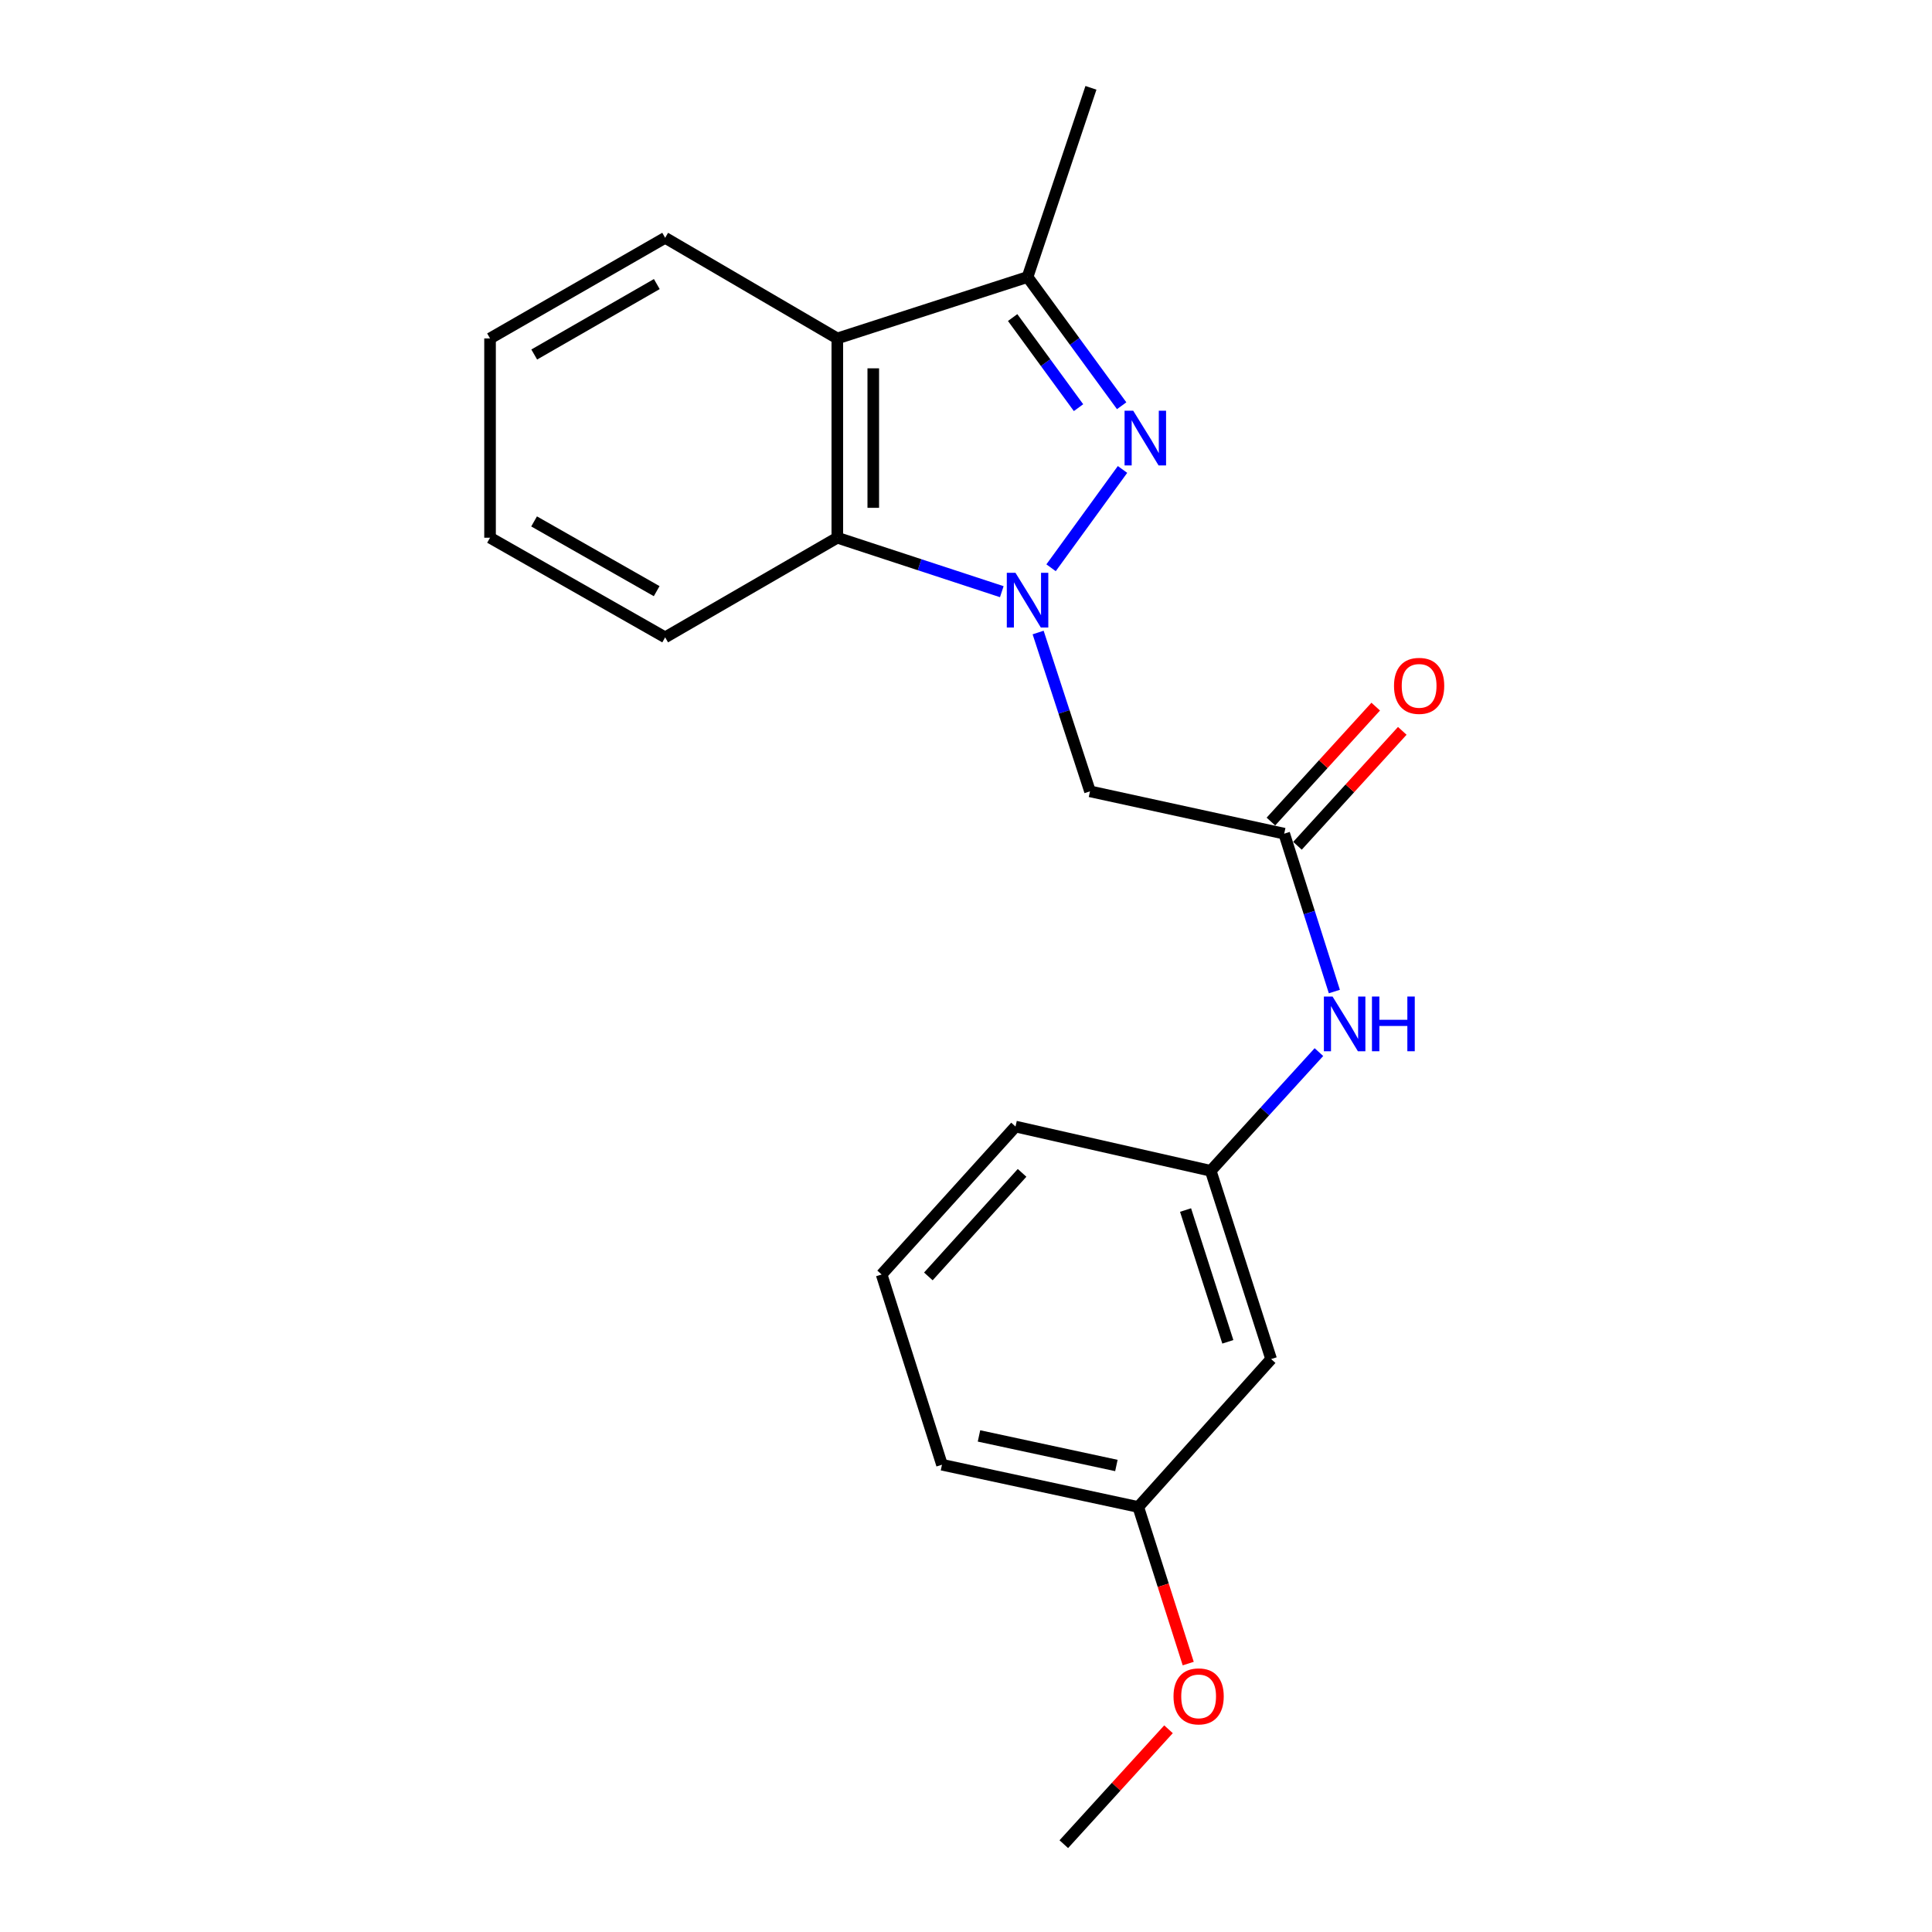 <?xml version='1.0' encoding='iso-8859-1'?>
<svg version='1.1' baseProfile='full'
              xmlns='http://www.w3.org/2000/svg'
                      xmlns:rdkit='http://www.rdkit.org/xml'
                      xmlns:xlink='http://www.w3.org/1999/xlink'
                  xml:space='preserve'
width='1000px' height='1000px' viewBox='0 0 1000 1000'>
<!-- END OF HEADER -->
<rect style='opacity:1.0;fill:#FFFFFF;stroke:none' width='1000' height='1000' x='0' y='0'> </rect>
<path class='bond-0' d='M 544.032,293.876 L 581.016,242.986' style='fill:none;fill-rule:evenodd;stroke:#0000FF;stroke-width:6px;stroke-linecap:butt;stroke-linejoin:miter;stroke-opacity:1' />
<path class='bond-2' d='M 518.527,306.254 L 475.96,292.287' style='fill:none;fill-rule:evenodd;stroke:#0000FF;stroke-width:6px;stroke-linecap:butt;stroke-linejoin:miter;stroke-opacity:1' />
<path class='bond-2' d='M 475.96,292.287 L 433.393,278.32' style='fill:none;fill-rule:evenodd;stroke:#000000;stroke-width:6px;stroke-linecap:butt;stroke-linejoin:miter;stroke-opacity:1' />
<path class='bond-4' d='M 537.331,327.391 L 550.754,368.495' style='fill:none;fill-rule:evenodd;stroke:#0000FF;stroke-width:6px;stroke-linecap:butt;stroke-linejoin:miter;stroke-opacity:1' />
<path class='bond-4' d='M 550.754,368.495 L 564.176,409.6' style='fill:none;fill-rule:evenodd;stroke:#000000;stroke-width:6px;stroke-linecap:butt;stroke-linejoin:miter;stroke-opacity:1' />
<path class='bond-1' d='M 580.572,210.01 L 556.215,176.701' style='fill:none;fill-rule:evenodd;stroke:#0000FF;stroke-width:6px;stroke-linecap:butt;stroke-linejoin:miter;stroke-opacity:1' />
<path class='bond-1' d='M 556.215,176.701 L 531.858,143.392' style='fill:none;fill-rule:evenodd;stroke:#000000;stroke-width:6px;stroke-linecap:butt;stroke-linejoin:miter;stroke-opacity:1' />
<path class='bond-1' d='M 558.243,211.002 L 541.193,187.685' style='fill:none;fill-rule:evenodd;stroke:#0000FF;stroke-width:6px;stroke-linecap:butt;stroke-linejoin:miter;stroke-opacity:1' />
<path class='bond-1' d='M 541.193,187.685 L 524.143,164.369' style='fill:none;fill-rule:evenodd;stroke:#000000;stroke-width:6px;stroke-linecap:butt;stroke-linejoin:miter;stroke-opacity:1' />
<path class='bond-12' d='M 531.858,143.392 L 564.672,45.455' style='fill:none;fill-rule:evenodd;stroke:#000000;stroke-width:6px;stroke-linecap:butt;stroke-linejoin:miter;stroke-opacity:1' />
<path class='bond-21' d='M 531.858,143.392 L 433.393,175.173' style='fill:none;fill-rule:evenodd;stroke:#000000;stroke-width:6px;stroke-linecap:butt;stroke-linejoin:miter;stroke-opacity:1' />
<path class='bond-3' d='M 433.393,278.32 L 433.393,175.173' style='fill:none;fill-rule:evenodd;stroke:#000000;stroke-width:6px;stroke-linecap:butt;stroke-linejoin:miter;stroke-opacity:1' />
<path class='bond-3' d='M 452.003,262.848 L 452.003,190.645' style='fill:none;fill-rule:evenodd;stroke:#000000;stroke-width:6px;stroke-linecap:butt;stroke-linejoin:miter;stroke-opacity:1' />
<path class='bond-13' d='M 433.393,278.32 L 344.285,329.889' style='fill:none;fill-rule:evenodd;stroke:#000000;stroke-width:6px;stroke-linecap:butt;stroke-linejoin:miter;stroke-opacity:1' />
<path class='bond-11' d='M 433.393,175.173 L 344.285,123.087' style='fill:none;fill-rule:evenodd;stroke:#000000;stroke-width:6px;stroke-linecap:butt;stroke-linejoin:miter;stroke-opacity:1' />
<path class='bond-5' d='M 564.176,409.6 L 664.698,431.507' style='fill:none;fill-rule:evenodd;stroke:#000000;stroke-width:6px;stroke-linecap:butt;stroke-linejoin:miter;stroke-opacity:1' />
<path class='bond-6' d='M 664.698,431.507 L 677.68,472.363' style='fill:none;fill-rule:evenodd;stroke:#000000;stroke-width:6px;stroke-linecap:butt;stroke-linejoin:miter;stroke-opacity:1' />
<path class='bond-6' d='M 677.68,472.363 L 690.662,513.219' style='fill:none;fill-rule:evenodd;stroke:#0000FF;stroke-width:6px;stroke-linecap:butt;stroke-linejoin:miter;stroke-opacity:1' />
<path class='bond-8' d='M 671.573,437.776 L 698.696,408.032' style='fill:none;fill-rule:evenodd;stroke:#000000;stroke-width:6px;stroke-linecap:butt;stroke-linejoin:miter;stroke-opacity:1' />
<path class='bond-8' d='M 698.696,408.032 L 725.819,378.287' style='fill:none;fill-rule:evenodd;stroke:#FF0000;stroke-width:6px;stroke-linecap:butt;stroke-linejoin:miter;stroke-opacity:1' />
<path class='bond-8' d='M 657.822,425.238 L 684.945,395.493' style='fill:none;fill-rule:evenodd;stroke:#000000;stroke-width:6px;stroke-linecap:butt;stroke-linejoin:miter;stroke-opacity:1' />
<path class='bond-8' d='M 684.945,395.493 L 712.068,365.748' style='fill:none;fill-rule:evenodd;stroke:#FF0000;stroke-width:6px;stroke-linecap:butt;stroke-linejoin:miter;stroke-opacity:1' />
<path class='bond-7' d='M 682.67,544.568 L 654.671,575.29' style='fill:none;fill-rule:evenodd;stroke:#0000FF;stroke-width:6px;stroke-linecap:butt;stroke-linejoin:miter;stroke-opacity:1' />
<path class='bond-7' d='M 654.671,575.29 L 626.673,606.012' style='fill:none;fill-rule:evenodd;stroke:#000000;stroke-width:6px;stroke-linecap:butt;stroke-linejoin:miter;stroke-opacity:1' />
<path class='bond-9' d='M 626.673,606.012 L 657.937,703.453' style='fill:none;fill-rule:evenodd;stroke:#000000;stroke-width:6px;stroke-linecap:butt;stroke-linejoin:miter;stroke-opacity:1' />
<path class='bond-9' d='M 613.643,626.313 L 635.527,694.522' style='fill:none;fill-rule:evenodd;stroke:#000000;stroke-width:6px;stroke-linecap:butt;stroke-linejoin:miter;stroke-opacity:1' />
<path class='bond-16' d='M 626.673,606.012 L 525.624,583.101' style='fill:none;fill-rule:evenodd;stroke:#000000;stroke-width:6px;stroke-linecap:butt;stroke-linejoin:miter;stroke-opacity:1' />
<path class='bond-10' d='M 657.937,703.453 L 589.164,780.01' style='fill:none;fill-rule:evenodd;stroke:#000000;stroke-width:6px;stroke-linecap:butt;stroke-linejoin:miter;stroke-opacity:1' />
<path class='bond-14' d='M 589.164,780.01 L 602.092,820.538' style='fill:none;fill-rule:evenodd;stroke:#000000;stroke-width:6px;stroke-linecap:butt;stroke-linejoin:miter;stroke-opacity:1' />
<path class='bond-14' d='M 602.092,820.538 L 615.02,861.067' style='fill:none;fill-rule:evenodd;stroke:#FF0000;stroke-width:6px;stroke-linecap:butt;stroke-linejoin:miter;stroke-opacity:1' />
<path class='bond-23' d='M 589.164,780.01 L 487.567,758.144' style='fill:none;fill-rule:evenodd;stroke:#000000;stroke-width:6px;stroke-linecap:butt;stroke-linejoin:miter;stroke-opacity:1' />
<path class='bond-23' d='M 577.84,758.537 L 506.722,743.231' style='fill:none;fill-rule:evenodd;stroke:#000000;stroke-width:6px;stroke-linecap:butt;stroke-linejoin:miter;stroke-opacity:1' />
<path class='bond-22' d='M 344.285,123.087 L 253.647,175.173' style='fill:none;fill-rule:evenodd;stroke:#000000;stroke-width:6px;stroke-linecap:butt;stroke-linejoin:miter;stroke-opacity:1' />
<path class='bond-22' d='M 339.961,147.035 L 276.515,183.495' style='fill:none;fill-rule:evenodd;stroke:#000000;stroke-width:6px;stroke-linecap:butt;stroke-linejoin:miter;stroke-opacity:1' />
<path class='bond-20' d='M 344.285,329.889 L 253.647,278.32' style='fill:none;fill-rule:evenodd;stroke:#000000;stroke-width:6px;stroke-linecap:butt;stroke-linejoin:miter;stroke-opacity:1' />
<path class='bond-20' d='M 339.892,305.979 L 276.445,269.881' style='fill:none;fill-rule:evenodd;stroke:#000000;stroke-width:6px;stroke-linecap:butt;stroke-linejoin:miter;stroke-opacity:1' />
<path class='bond-18' d='M 604.817,895.067 L 577.72,924.806' style='fill:none;fill-rule:evenodd;stroke:#FF0000;stroke-width:6px;stroke-linecap:butt;stroke-linejoin:miter;stroke-opacity:1' />
<path class='bond-18' d='M 577.72,924.806 L 550.622,954.545' style='fill:none;fill-rule:evenodd;stroke:#000000;stroke-width:6px;stroke-linecap:butt;stroke-linejoin:miter;stroke-opacity:1' />
<path class='bond-15' d='M 456.324,659.669 L 525.624,583.101' style='fill:none;fill-rule:evenodd;stroke:#000000;stroke-width:6px;stroke-linecap:butt;stroke-linejoin:miter;stroke-opacity:1' />
<path class='bond-15' d='M 480.516,660.671 L 529.026,607.074' style='fill:none;fill-rule:evenodd;stroke:#000000;stroke-width:6px;stroke-linecap:butt;stroke-linejoin:miter;stroke-opacity:1' />
<path class='bond-17' d='M 456.324,659.669 L 487.567,758.144' style='fill:none;fill-rule:evenodd;stroke:#000000;stroke-width:6px;stroke-linecap:butt;stroke-linejoin:miter;stroke-opacity:1' />
<path class='bond-19' d='M 253.647,175.173 L 253.647,278.32' style='fill:none;fill-rule:evenodd;stroke:#000000;stroke-width:6px;stroke-linecap:butt;stroke-linejoin:miter;stroke-opacity:1' />
<path  class='atom-0' d='M 525.598 296.468
L 534.878 311.468
Q 535.798 312.948, 537.278 315.628
Q 538.758 318.308, 538.838 318.468
L 538.838 296.468
L 542.598 296.468
L 542.598 324.788
L 538.718 324.788
L 528.758 308.388
Q 527.598 306.468, 526.358 304.268
Q 525.158 302.068, 524.798 301.388
L 524.798 324.788
L 521.118 324.788
L 521.118 296.468
L 525.598 296.468
' fill='#0000FF'/>
<path  class='atom-1' d='M 586.554 212.592
L 595.834 227.592
Q 596.754 229.072, 598.234 231.752
Q 599.714 234.432, 599.794 234.592
L 599.794 212.592
L 603.554 212.592
L 603.554 240.912
L 599.674 240.912
L 589.714 224.512
Q 588.554 222.592, 587.314 220.392
Q 586.114 218.192, 585.754 217.512
L 585.754 240.912
L 582.074 240.912
L 582.074 212.592
L 586.554 212.592
' fill='#0000FF'/>
<path  class='atom-7' d='M 689.722 515.801
L 699.002 530.801
Q 699.922 532.281, 701.402 534.961
Q 702.882 537.641, 702.962 537.801
L 702.962 515.801
L 706.722 515.801
L 706.722 544.121
L 702.842 544.121
L 692.882 527.721
Q 691.722 525.801, 690.482 523.601
Q 689.282 521.401, 688.922 520.721
L 688.922 544.121
L 685.242 544.121
L 685.242 515.801
L 689.722 515.801
' fill='#0000FF'/>
<path  class='atom-7' d='M 710.122 515.801
L 713.962 515.801
L 713.962 527.841
L 728.442 527.841
L 728.442 515.801
L 732.282 515.801
L 732.282 544.121
L 728.442 544.121
L 728.442 531.041
L 713.962 531.041
L 713.962 544.121
L 710.122 544.121
L 710.122 515.801
' fill='#0000FF'/>
<path  class='atom-9' d='M 721.535 354.999
Q 721.535 348.199, 724.895 344.399
Q 728.255 340.599, 734.535 340.599
Q 740.815 340.599, 744.175 344.399
Q 747.535 348.199, 747.535 354.999
Q 747.535 361.879, 744.135 365.799
Q 740.735 369.679, 734.535 369.679
Q 728.295 369.679, 724.895 365.799
Q 721.535 361.919, 721.535 354.999
M 734.535 366.479
Q 738.855 366.479, 741.175 363.599
Q 743.535 360.679, 743.535 354.999
Q 743.535 349.439, 741.175 346.639
Q 738.855 343.799, 734.535 343.799
Q 730.215 343.799, 727.855 346.599
Q 725.535 349.399, 725.535 354.999
Q 725.535 360.719, 727.855 363.599
Q 730.215 366.479, 734.535 366.479
' fill='#FF0000'/>
<path  class='atom-15' d='M 607.408 878.037
Q 607.408 871.237, 610.768 867.437
Q 614.128 863.637, 620.408 863.637
Q 626.688 863.637, 630.048 867.437
Q 633.408 871.237, 633.408 878.037
Q 633.408 884.917, 630.008 888.837
Q 626.608 892.717, 620.408 892.717
Q 614.168 892.717, 610.768 888.837
Q 607.408 884.957, 607.408 878.037
M 620.408 889.517
Q 624.728 889.517, 627.048 886.637
Q 629.408 883.717, 629.408 878.037
Q 629.408 872.477, 627.048 869.677
Q 624.728 866.837, 620.408 866.837
Q 616.088 866.837, 613.728 869.637
Q 611.408 872.437, 611.408 878.037
Q 611.408 883.757, 613.728 886.637
Q 616.088 889.517, 620.408 889.517
' fill='#FF0000'/>
</svg>
